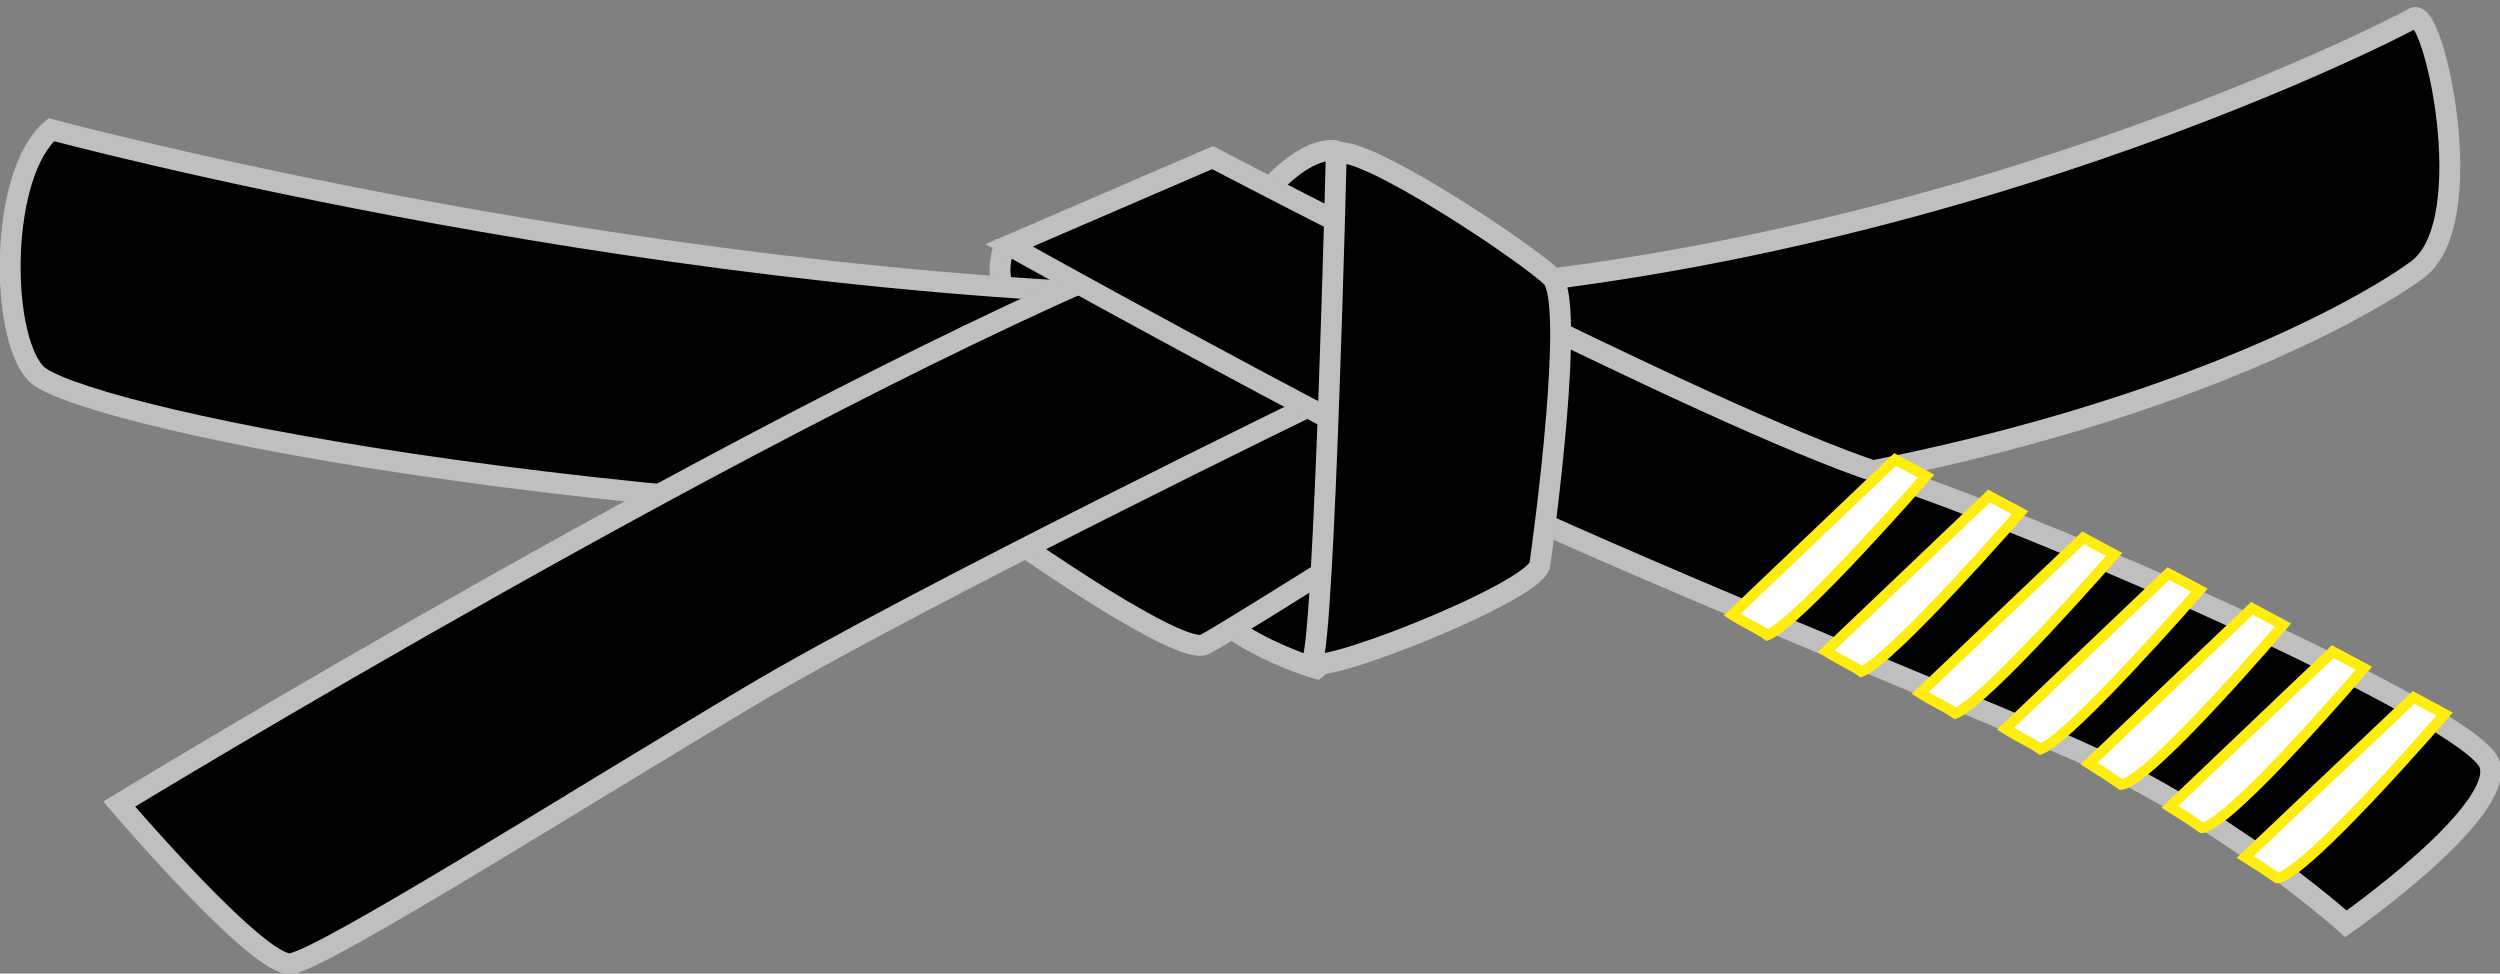<?xml version="1.0" encoding="utf-8"?>
<!DOCTYPE svg PUBLIC "-//W3C//DTD SVG 1.1//EN" "http://www.w3.org/Graphics/SVG/1.1/DTD/svg11.dtd">
<svg version="1.1" xmlns="http://www.w3.org/2000/svg" xmlns:xlink="http://www.w3.org/1999/xlink" 
	 width="478.619" height="186.388" viewBox="0 0 478.619 186.388" overflow="visible" enable-background="new 0 0 478.619 186.388"
	 xml:space="preserve">
			<rect x="0" y="0" width="478.619" height="186.388" fill="#808080" stroke="none"/>
			<g>
				<path stroke="#BFBFBF" stroke-width="4" d="M192.044,47.68c0,0-1.475,4.952,0.21,7.375
					c1.686,2.423,24.86,1.791,24.86,1.791l-11.27-10.219L192.044,47.68z"/>
				<path stroke="#BFBFBF" stroke-width="4" d="M9.831,24.824c0,0,119.181,32.087,233.779,32.087
					c114.598,0,214.679-51.187,218.5-53.479c3.819-2.292,12.987,38.963,0.765,48.131c-12.225,9.168-80.983,48.896-216.208,48.896
					c-135.226,0-233.015-21.392-239.892-29.032C-0.101,63.787-0.101,33.228,9.831,24.824z"/>
				<path stroke="#BFBFBF" stroke-width="4" d="M252.014,127.962c0,0-22.156-6.112-28.268-21.392
					c-6.111-15.279,58.827-29.795,58.827-29.795l-6.112,31.324L252.014,127.962z"/>
				<path stroke="#BFBFBF" stroke-width="4" d="M195.479,104.278c0,0,30.56,21.392,35.143,19.1
					c4.584-2.292,58.827-36.671,58.827-36.671L243.61,53.091l-50.423,38.2L195.479,104.278z"/>
				<path stroke="#BFBFBF" stroke-width="4" d="M22.818,153.938c0,0,125.293-76.398,200.928-106.958
					c75.635-30.56,30.56,29.031,30.56,29.031s-78.69,38.199-110.778,57.299s-81.746,50.424-87.858,51.188
					C49.558,185.261,22.818,153.938,22.818,153.938z"/>
				<path stroke="#BFBFBF" stroke-width="4" d="M255.967,28.929c0,0-5.29-1.851-14.146,8.46
					c-8.857,10.312,15.07,8.197,15.07,8.197L255.967,28.929z"/>
				<path stroke="#BFBFBF" stroke-width="4" d="M232.15,30.172c0,0,94.734,49.659,127.586,60.355
					c32.851,10.696,113.832,46.603,116.889,55.771s-27.503,30.559-27.503,30.559s-23.685-21.391-54.243-34.379
					c-30.56-12.987-83.274-34.379-112.306-48.131c-29.031-13.751-89.387-47.367-89.387-47.367L232.15,30.172z"/>
				<path stroke="#BFBFBF" stroke-width="4" d="M255.834,29.408c0,0-2.292,92.442-4.584,97.026
					c-2.293,4.584,42.783-12.987,43.546-18.335c0.765-5.349,6.877-50.423,2.293-55.007S260.417,27.116,255.834,29.408z"/>
				<path id="_x0031_st_Dan" fill="#FFFFFF" stroke="#FFED0D" stroke-width="2" d="M462.072,133.521l5.941,3.183
					c0,0-26.515,30.76-32.031,31.396c-2.336-1.618-2.759-1.91-6.153-4.032L462.072,133.521z"/>
				<path id="_x0032_nd_Dan" fill="#FFFFFF" stroke="#FFED0D" stroke-width="2" d="M446.608,124.753l5.941,3.183
					c0,0-25.464,29.92-30.98,30.557c-2.336-1.618-2.759-1.91-6.153-4.032L446.608,124.753z"/>
				<path id="_x0033_rd_Dan" fill="#FFFFFF" stroke="#FFED0D" stroke-width="2" d="M431.137,116.472l5.941,3.183
					c0,0-25.464,29.92-30.98,30.557c-2.336-1.618-2.759-1.91-6.153-4.032L431.137,116.472z"/>
				<path id="_x0034_th_Dan" fill="#FFFFFF" stroke="#FFED0D" stroke-width="2" d="M415.137,109.806l5.941,3.183
					c0,0-24.424,28.053-30.401,30.443c-2.336-1.618-3.338-1.797-6.732-3.919L415.137,109.806z"/>
				<path id="_x0035_th_Dan" fill="#FFFFFF" stroke="#FFED0D" stroke-width="2" d="M398.809,102.971l5.941,3.183
					c0,0-24.424,28.053-30.401,30.443c-2.336-1.618-3.338-1.797-6.732-3.919L398.809,102.971z"/>
				<path id="_x0035_th_Dan_1_" fill="#FFFFFF" stroke="#FFED0D" stroke-width="2" d="M380.809,94.971l5.941,3.183
					c0,0-24.424,28.053-30.401,30.443c-2.336-1.618-3.338-1.797-6.732-3.919L380.809,94.971z"/>
				<path id="_x0035_th_Dan_2_" fill="#FFFFFF" stroke="#FFED0D" stroke-width="2" d="M362.809,87.971l5.941,3.183
					c0,0-24.424,28.053-30.401,30.443c-2.336-1.618-3.338-1.797-6.732-3.919L362.809,87.971z"/>
			</g>
</svg>
